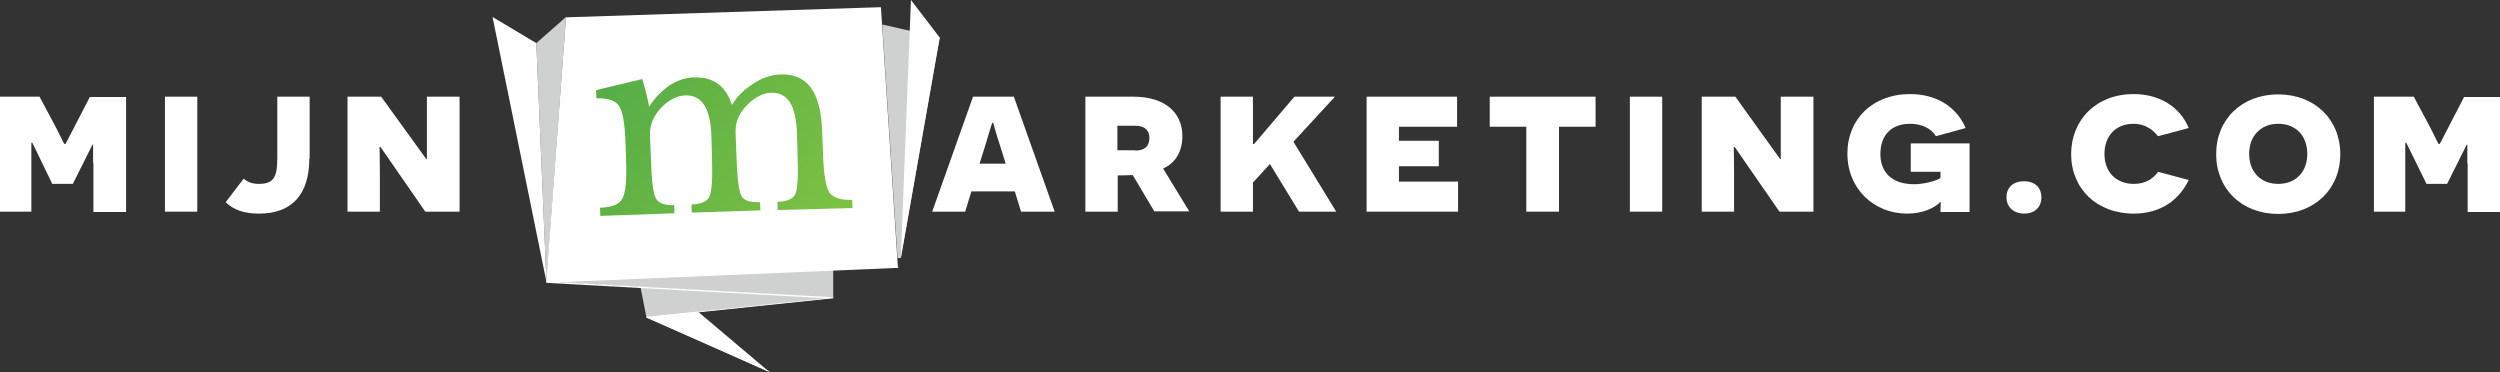 <svg xmlns="http://www.w3.org/2000/svg" xmlns:xlink="http://www.w3.org/1999/xlink" viewBox="0 0 765.4 114"><rect x="0" y="0" width="765.4" height="114" fill="#333333" stroke="none"/><linearGradient id="a" gradientUnits="userSpaceOnUse" x1="263.559" x2="179.065" y1="70.103" y2="13.325"><stop offset="0" stop-color="#80c342"></stop><stop offset="1" stop-color="#51aa47"></stop></linearGradient><path d="m180.2 11.6h82.1v60.3h-82.1z" fill="url(#a)"></path><path d="m197.9 97.1 37.8 16.9-27-22.8z" fill="#fff"></path><path d="m255.1 91.2-57.2 5.9-1.8-9.2z" fill="#cfd1d0"></path><path d="m167.3 86.3 87.8 4.9v-18.4z" fill="#cfd1d0"></path><path d="m270.1 7.5 17.6 4-11.9 67.5h-1z" fill="#cfd1d0"></path><path d="m287.7 11.5-8.8-11.5-3.1 79z" fill="#fff"></path><path d="m173.3 5.2-9.1 8 3.1 73.1z" fill="#cfd1d0"></path><path d="m164.2 13.2-13.4-8 16.5 81.1z" fill="#fff"></path><path d="m255.1 91-84-4.6 103.9-4.4v-.4l-107.7 4.6v.4l85.5 4.7-54.9 5.7v.2c0-.2 0 .1.1.1l37.7 16.6-.5-.4-36.5-16.3 56.5-5.9z" fill="#fff"></path><path d="m269.7 2.2-96.4 3.1-6.1 81.1 107.7-4.6zm-31.6 62.1-.1-2.5c3-.1 4.8-.9 5.5-2.4.7-1.6.9-5.4.7-11.7l-.2-6.9c-.3-8.2-2.6-12.6-8-12.4-2.2.1-4.6 1.2-6.8 3.3-2.8 2.6-4.1 5.5-4 8.9l.3 7.7c.2 6.3.7 10.2 1.5 11.7.8 1.4 2.6 2 5.7 1.9l.1 2.5-21 .7-.1-2.5c3-.1 4.8-.9 5.5-2.4.7-1.6 1-5.4.8-11.7l-.2-6.9c-.3-8.2-2.7-12.6-8.1-12.4-2.2.1-4.6 1.2-6.8 3.3-2.7 2.6-4 5.6-3.9 8.9l.3 7.7c.2 6.3.7 10.1 1.5 11.6s2.6 2.2 5.6 2.1l.1 2.5-22.7.8-.1-2.5c3.5-.1 5.9-1 6.8-2.7 1-1.7 1.4-5.5 1.2-11.4l-.2-5.9c-.2-5.9-.9-9.7-2-11.2-1-1.6-3.4-2.4-6.9-2.3l-.1-2.5 14.1-3.4c.2.6.6 1.8 1.1 3.8s.9 3.5 1 4.7c1.7-2.6 3.5-4.5 5.5-6 2.6-1.9 5.3-2.9 8.2-3 6.4-.2 9.9 2.9 11.7 8.5 1.3-2.3 3.2-4.3 5.8-6.1 3-2.1 6-3.2 8.9-3.3 4.5-.2 7.8 1.4 9.9 4.7 1.8 2.9 2.8 7 3 12.6l.3 7.5c.2 5.9.9 9.7 1.9 11.3 1.1 1.6 3.5 2.4 7 2.3l.1 2.5z" fill="#fff"></path><path d="m173.4 5.2 98.4-3 5.4 79.5-109.9 4.6z" fill="none"></path><g fill="#fff"><path d="m28.5 50v-5.7h-.2l-6 12h-6.3l-6.1-12.6h-.3v5.8 15.3h-9.6v-35.2h12.1l4.7 8.8c1.6 3 2.8 5.7 2.9 5.7h.3c.1 0 1.4-2.6 3-5.7l4.5-8.7h11.1v35.2h-10v-14.9z"></path><path d="m50.5 29.6h9.9v35.2h-9.9z"></path><path d="m94.7 48.5c0 10.9-5.2 16.9-15.4 16.9-4.6 0-7.9-1.2-10.2-3.5l5.5-7.2c1.3 1.1 2.7 1.6 4.7 1.6 5 0 5.6-2.7 5.6-8.5v-18.2h9.9v18.9z"></path><path d="m130.2 64.8-13.7-19.8h-.3c0 .1.1 3.8.1 7.8v12h-9.9v-35.2h10.3l13.8 19.1h.2v-6.7-12.4h10v35.2z"></path><path d="m297.4 58.6-1.9 6.2h-10.1l12.5-35.2h12.5l12.5 35.2h-10.3l-1.9-6.2zm9.1-13c-1.8-5.5-2.4-7.9-2.4-8h-.3c-.1.1-.9 2.8-2.6 8.4l-1.3 4.1h8z"></path><path d="m346.8 53.6-3.2.1h-1.4v11.1h-9.9v-35.2h14.7c9.6 0 15 4.8 15 12.1 0 5.3-2.7 8.5-5.9 9.9l8 13.1h-10.7zm.8-7.5c2.9 0 4.3-1.4 4.3-3.8 0-2.3-1.3-3.8-4.3-3.8h-5.5v7.5h5.5z"></path><path d="m388.8 50.2-5.2 5.7v8.9h-9.9v-35.2h9.9v7.4 7.1h.3c.3-.3 1.6-1.8 3.1-3.6l9.3-10.9h12.4l-12.7 13.8 13.1 21.4h-11.4z"></path><path d="m418.4 29.6h27.7v9.2h-17.8v4.3h12.2v7.8h-12.2v4.7h18.1v9.2h-28z"></path><path d="m477.3 38.8v26h-10v-26h-11.2v-9.2h32.4v9.2z"></path><path d="m499 29.6h9.9v35.2h-9.9z"></path><path d="m544.8 64.8-13.7-19.8h-.3c0 .1.1 3.8.1 7.8v12h-9.9v-35.2h10.3l13.7 19.1h.2v-6.7-12.4h10v35.2z"></path><path d="m594.1 64.8c0-2.4.1-2.6.1-3h-.1c-1.8 1.9-5.5 3.6-10.2 3.6-10.1 0-18.3-7.5-18.3-18.4 0-10.5 7.7-18.2 19.2-18.2 7.7 0 14.1 3.6 17 10.4l-9.1 2.5c-1.5-2.5-4.5-3.8-7.9-3.8-5.6 0-9.1 3.3-9.1 9.3 0 5.6 3.6 9.2 10.3 9.2 3 0 6.8-1 8.1-1.9v-1.9h-9.1v-8.7h18v21h-8.9z"></path><path d="m614.3 60.4c0-2.8 1.8-4.9 5.4-4.9 3.5 0 5.3 2.1 5.3 4.9s-1.8 5-5.3 5c-3.6-.1-5.4-2.3-5.4-5z"></path><path d="m670.1 55.1c-2.9 6.1-8.6 10.3-16.8 10.3-11.4 0-19.2-7.7-19.2-18.2s7.7-18.4 19.1-18.4c8 0 14.2 3.9 16.9 10.4l-9.4 2.5c-1.1-1.3-3.3-3.8-7.5-3.8-5.5 0-8.9 3.8-8.9 9.2 0 5.6 3.6 9.2 9 9.2 3.8 0 6.1-1.8 7.4-3.7z"></path><path d="m697.5 28.9c11.1 0 19 7.6 19 18.3s-7.9 18.3-19 18.3-19-7.6-19-18.3 7.9-18.3 19-18.3zm0 27.4c5.4 0 8.9-3.7 8.9-9.2s-3.5-9.2-8.9-9.2c-5.3 0-8.9 3.7-8.9 9.2s3.5 9.2 8.9 9.2z"></path><path d="m755.4 50v-5.7h-.2l-6 12h-6.3l-6.2-12.6h-.3v5.8 15.3h-9.6v-35.2h12.2l4.7 8.8c1.6 3 2.8 5.7 2.9 5.7h.3c.1 0 1.4-2.6 3-5.7l4.5-8.7h11.1v35.2h-10v-14.9z"></path></g></svg>